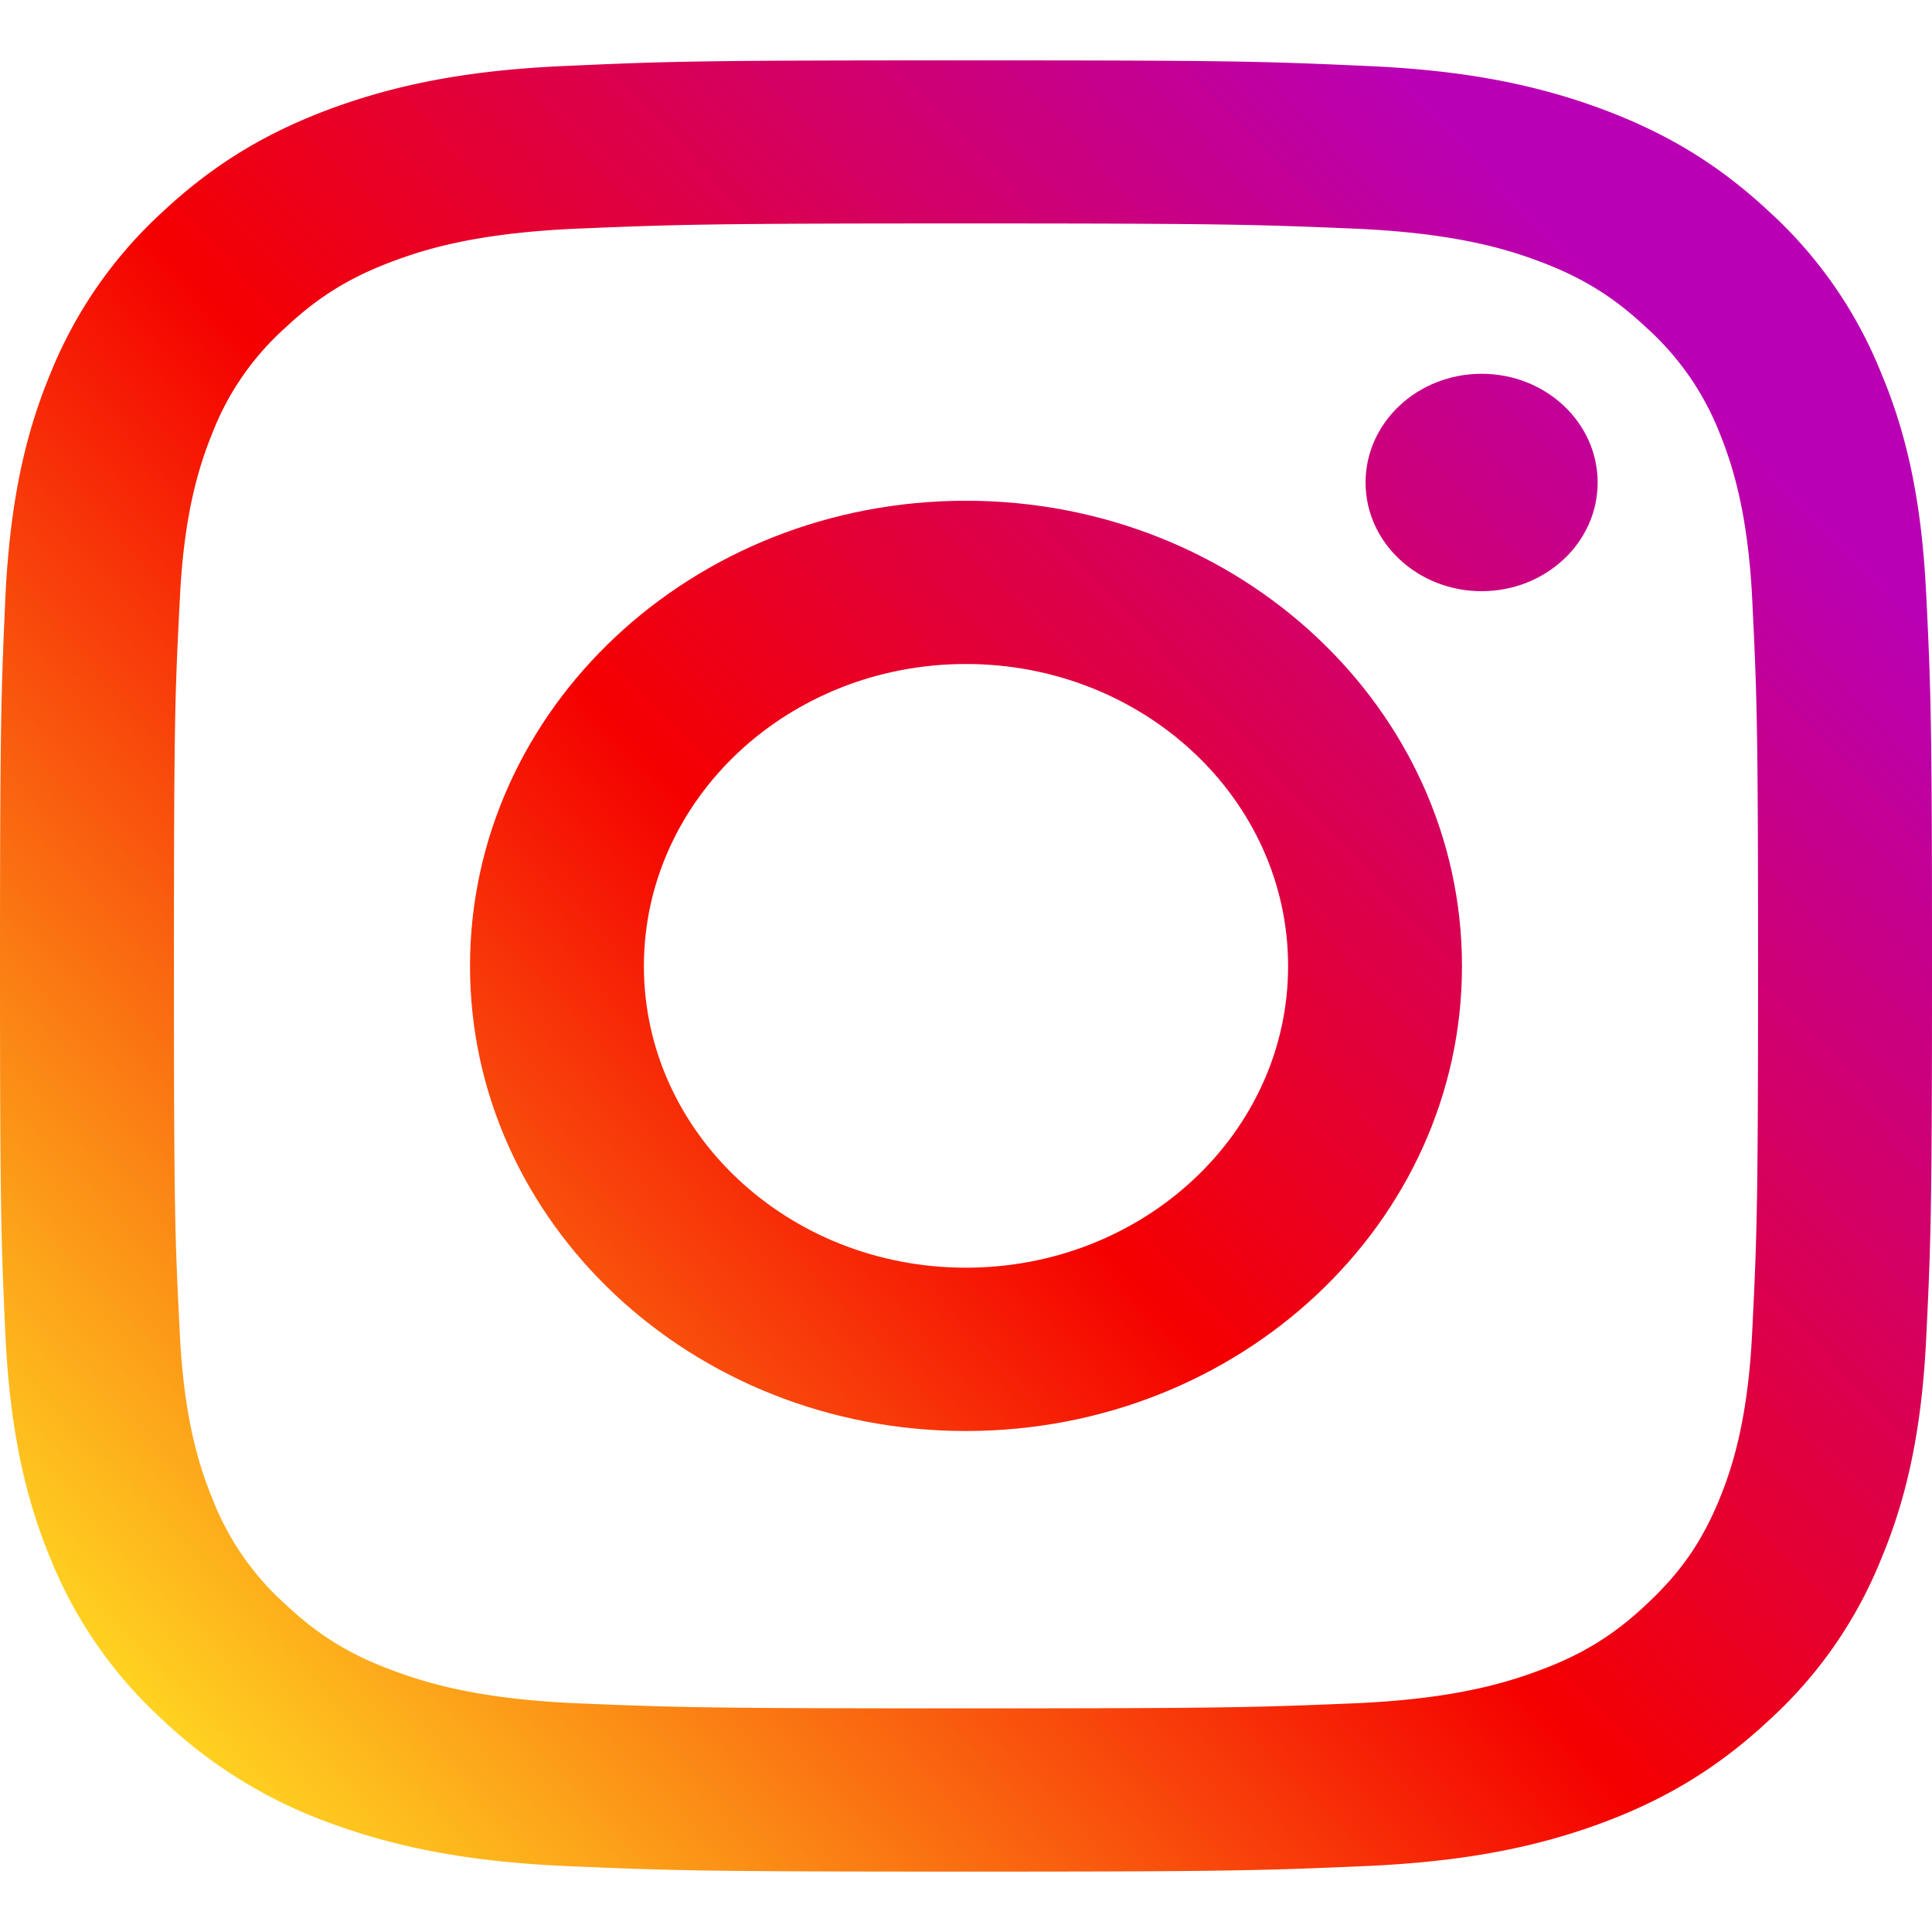 <svg width="32" height="32" viewBox="0 0 32 32" xmlns="http://www.w3.org/2000/svg">
    <defs>
        <linearGradient x1="-580.923%" y1="-503.149%" x2="175.364%" y2="159.911%" id="2kly35kcoa">
            <stop stop-color="#FFD521" offset="0%"/>
            <stop stop-color="#FFD521" offset="5%"/>
            <stop stop-color="#F50000" offset="50.112%"/>
            <stop stop-color="#B900B4" offset="95%"/>
            <stop stop-color="#B900B4" offset="95.008%"/>
            <stop stop-color="#B900B4" offset="100%"/>
        </linearGradient>
        <linearGradient x1=".902%" y1="6.854%" x2="91.746%" y2="86.697%" id="fydgm54enb">
            <stop stop-color="#FFD521" offset="0%"/>
            <stop stop-color="#FFD521" offset="5%"/>
            <stop stop-color="#F50000" offset="50.112%"/>
            <stop stop-color="#B900B4" offset="95%"/>
            <stop stop-color="#B900B4" offset="95.008%"/>
            <stop stop-color="#B900B4" offset="100%"/>
        </linearGradient>
        <linearGradient x1="-45.577%" y1="-34.066%" x2="131.264%" y2="121.473%" id="t0w12w7jbc">
            <stop stop-color="#FFD521" offset="0%"/>
            <stop stop-color="#FFD521" offset="5%"/>
            <stop stop-color="#F50000" offset="50.112%"/>
            <stop stop-color="#B900B4" offset="95%"/>
            <stop stop-color="#B900B4" offset="95.008%"/>
            <stop stop-color="#B900B4" offset="100%"/>
        </linearGradient>
    </defs>
    <g fill-rule="nonzero" fill="none">
        <path d="M26.462 6.99c0 .997-.862 1.802-1.922 1.802s-1.922-.805-1.922-1.802c0-.994.863-1.799 1.922-1.799 1.06 0 1.922.805 1.922 1.799" fill="url(#2kly35kcoa)" transform="matrix(1 0 0 -1 0 14.983)"/>
        <path d="M29.022 8.94c-.071-1.463-.332-2.258-.549-2.786-.29-.7-.638-1.2-1.2-1.725-.557-.525-1.091-.85-1.838-1.119-.563-.206-1.413-.451-2.974-.521-1.686-.07-2.186-.085-6.463-.085-4.273 0-4.777.015-6.463.085-1.56.07-2.407.315-2.97.521-.75.27-1.28.594-1.84 1.12a4.556 4.556 0 0 0-1.198 1.724c-.217.528-.482 1.323-.55 2.785-.081 1.582-.096 2.058-.096 6.06 0 4.009.015 4.481.097 6.062.067 1.463.332 2.257.549 2.79a4.549 4.549 0 0 0 1.198 1.72c.56.525 1.09.85 1.84 1.123.563.207 1.41.448 2.97.518 1.686.07 2.19.087 6.463.087 4.277 0 4.777-.017 6.463-.087 1.56-.07 2.411-.311 2.974-.518.747-.273 1.28-.598 1.837-1.123a4.61 4.61 0 0 0 1.201-1.72c.217-.533.478-1.327.55-2.79.077-1.58.096-2.053.096-6.063 0-4.001-.019-4.477-.097-6.059zm2.88 12.244c-.078 1.599-.346 2.69-.746 3.642a7.28 7.28 0 0 1-1.843 2.659c-.888.832-1.78 1.343-2.832 1.728-1.019.371-2.18.626-3.885.696-1.706.077-2.25.091-6.598.091-4.343 0-4.892-.014-6.598-.091-1.701-.07-2.861-.325-3.885-.696-1.048-.385-1.94-.896-2.828-1.728a7.34 7.34 0 0 1-1.847-2.66c-.396-.95-.664-2.042-.747-3.64C.02 19.584 0 19.073 0 14.997c0-4.072.019-4.583.093-6.182C.176 7.221.444 6.13.84 5.174A7.328 7.328 0 0 1 2.687 2.52 7.957 7.957 0 0 1 5.515.787C6.54.417 7.7.165 9.4.091 11.106.018 11.655 0 15.998 0c4.347 0 4.892.018 6.598.091 1.705.074 2.866.326 3.885.696 1.052.385 1.944.9 2.832 1.732a7.268 7.268 0 0 1 1.843 2.655c.4.956.668 2.047.747 3.642.078 1.6.097 2.11.097 6.182 0 4.076-.019 4.587-.097 6.186z" fill="url(#fydgm54enb)" transform="matrix(1 0 0 -1 0 31)"/>
        <path d="M15.998 9.999c-2.944 0-5.333 2.236-5.333 4.995 0 2.765 2.39 5.004 5.333 5.004 2.945 0 5.337-2.24 5.337-5.004 0-2.76-2.392-4.995-5.337-4.995zm0 12.703c-4.538 0-8.213-3.453-8.213-7.708 0-4.25 3.675-7.7 8.213-7.7 4.538 0 8.217 3.45 8.217 7.7 0 4.255-3.679 7.708-8.217 7.708z" fill="url(#t0w12w7jbc)" transform="matrix(1 0 0 -1 0 30.996)"/>
    </g>
</svg>
